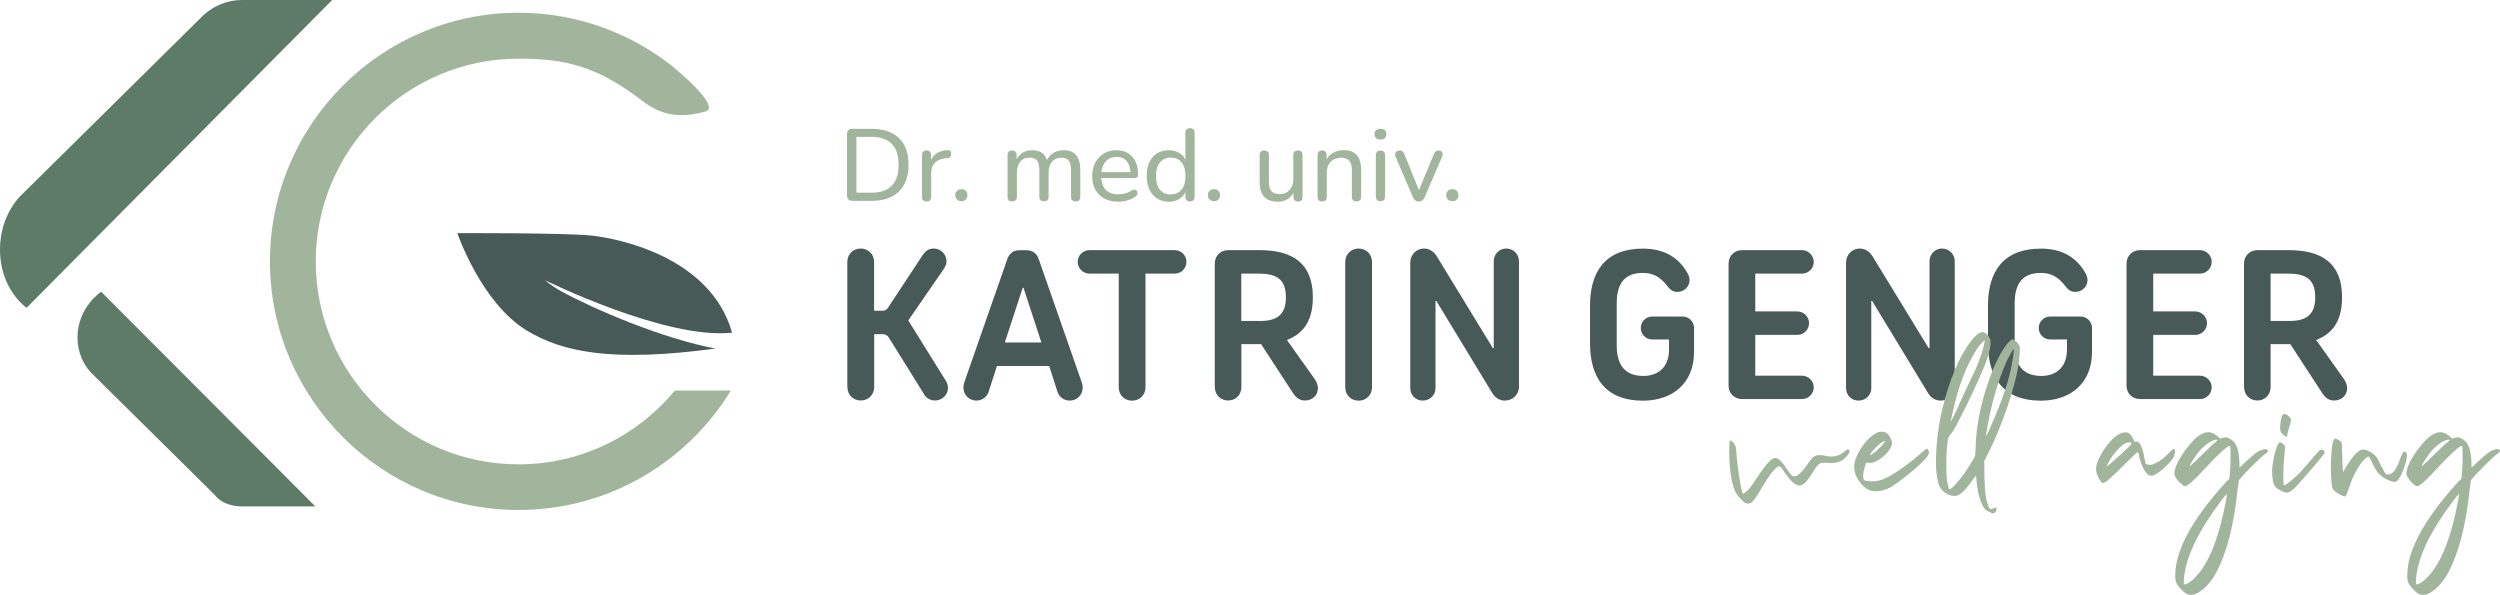 <?xml version="1.0" encoding="UTF-8"?>
<svg xmlns="http://www.w3.org/2000/svg" id="Ebene_1" data-name="Ebene 1" viewBox="0 0 294.13 69.98">
  <defs>
    <style>
      .cls-1 {
        fill: #5d7b66;
      }

      .cls-1, .cls-2, .cls-3 {
        stroke-width: 0px;
      }

      .cls-2 {
        fill: #475a57;
      }

      .cls-3 {
        fill: #a1b59c;
      }
    </style>
  </defs>
  <g>
    <path class="cls-2" d="M99.69,45.56v-14.75c0-.92.7-1.57,1.57-1.57s1.58.65,1.58,1.57v5.75h1.02c.2,0,.45-.1.58-.3l4.15-6.3c.28-.42.67-.72,1.25-.72.85,0,1.52.67,1.52,1.52,0,.38-.22.75-.45,1.07l-4.05,5.87,4.37,7.02c.17.25.3.55.3.9,0,.83-.67,1.5-1.52,1.5-.55,0-1.02-.28-1.27-.7l-4.15-6.67c-.15-.25-.35-.43-.77-.43h-.97v6.22c0,.92-.7,1.58-1.58,1.58s-1.57-.65-1.57-1.58Z"></path>
    <path class="cls-2" d="M113.34,45.61c0-.23.05-.45.12-.65l5.05-14.47c.2-.6.65-1.05,1.45-1.05h.8c.8,0,1.25.45,1.45,1.05l5.05,14.47c.08.2.12.42.12.65,0,.85-.67,1.52-1.52,1.52-.67,0-1.25-.42-1.45-1.05l-.97-3.02h-6.15l-.97,3.02c-.2.62-.77,1.05-1.45,1.05-.85,0-1.52-.67-1.52-1.52ZM122.52,40.29l-2.1-6.42h-.1l-2.1,6.42h4.3Z"></path>
    <path class="cls-2" d="M131.62,45.56v-13.37h-3.45c-.75,0-1.38-.62-1.38-1.38s.62-1.38,1.38-1.38h10.05c.75,0,1.37.62,1.37,1.38s-.62,1.38-1.37,1.38h-3.45v13.37c0,.92-.7,1.58-1.58,1.58s-1.57-.65-1.57-1.58Z"></path>
    <path class="cls-2" d="M142.92,45.56v-14.55c0-.92.7-1.58,1.57-1.58h3.7c3.9,0,6.27,1.55,6.27,5.55,0,3.22-1.52,4.42-3.05,5.02l3.25,4.57c.2.28.4.72.4,1.08,0,.85-.65,1.47-1.52,1.47-.65,0-1.02-.3-1.42-.88l-3.75-5.75h-2.32v5.05c0,.92-.67,1.58-1.55,1.58s-1.57-.65-1.57-1.58ZM148.29,37.76c1.9,0,3-.7,3-2.77,0-2.2-1.15-2.8-3.25-2.8h-2v5.57h2.25Z"></path>
    <path class="cls-2" d="M158.27,45.56v-14.75c0-.92.7-1.57,1.57-1.57s1.58.65,1.58,1.57v14.75c0,.92-.7,1.58-1.58,1.58s-1.57-.65-1.57-1.58Z"></path>
    <path class="cls-2" d="M165.92,45.66v-14.75c0-.95.72-1.67,1.62-1.67.68,0,1.17.4,1.5.92l6.6,10.8h.1v-10.22c0-.85.65-1.5,1.47-1.5s1.5.65,1.5,1.5v14.77c0,.9-.72,1.62-1.67,1.62-.62,0-1.15-.35-1.45-.85l-6.6-10.87h-.1v10.25c0,.82-.65,1.47-1.5,1.47s-1.47-.65-1.47-1.47Z"></path>
    <path class="cls-2" d="M187.07,40.39v-4.42c0-4.02,1.8-6.72,6.22-6.72,2.52,0,4.27,1.05,5.32,3.02.1.2.17.45.17.67,0,.78-.62,1.4-1.42,1.4-.57,0-.85-.23-1.27-.78-.83-1.05-1.7-1.45-2.8-1.45-2.3,0-3.08,1.42-3.08,3.6v4.92c0,2.17.85,3.6,3.15,3.6,1.6,0,3-.92,3-3.07v-1.22h-1.97c-.75,0-1.35-.6-1.35-1.35s.6-1.35,1.35-1.35h3.57c.75,0,1.35.6,1.35,1.35v2.8c0,3.72-2.55,5.75-6.02,5.75-4.42,0-6.22-2.72-6.22-6.75Z"></path>
    <path class="cls-2" d="M203.37,45.36v-14.35c0-.92.7-1.58,1.57-1.58h7.07c.75,0,1.38.62,1.38,1.38s-.62,1.38-1.38,1.38h-5.5v4.45h4.95c.75,0,1.38.62,1.38,1.38s-.62,1.38-1.38,1.38h-4.95v4.8h5.5c.75,0,1.38.62,1.38,1.37s-.62,1.38-1.38,1.38h-7.07c-.87,0-1.57-.65-1.57-1.57Z"></path>
    <path class="cls-2" d="M217.19,45.66v-14.75c0-.95.72-1.67,1.62-1.67.67,0,1.17.4,1.5.92l6.6,10.8h.1v-10.22c0-.85.65-1.5,1.47-1.5s1.5.65,1.5,1.5v14.77c0,.9-.72,1.62-1.67,1.62-.62,0-1.15-.35-1.45-.85l-6.6-10.87h-.1v10.25c0,.82-.65,1.47-1.5,1.47s-1.47-.65-1.47-1.47Z"></path>
    <path class="cls-2" d="M233.89,40.39v-4.42c0-4.02,1.8-6.72,6.22-6.72,2.52,0,4.27,1.05,5.32,3.02.1.2.17.45.17.67,0,.78-.62,1.4-1.42,1.4-.57,0-.85-.23-1.27-.78-.83-1.05-1.7-1.45-2.8-1.45-2.3,0-3.08,1.42-3.08,3.6v4.92c0,2.17.85,3.6,3.15,3.6,1.6,0,3-.92,3-3.07v-1.22h-1.97c-.75,0-1.35-.6-1.35-1.35s.6-1.35,1.35-1.35h3.57c.75,0,1.35.6,1.35,1.35v2.8c0,3.72-2.55,5.75-6.02,5.75-4.42,0-6.22-2.72-6.22-6.75Z"></path>
    <path class="cls-2" d="M250.19,45.36v-14.35c0-.92.7-1.58,1.57-1.58h7.07c.75,0,1.38.62,1.38,1.38s-.62,1.38-1.38,1.38h-5.5v4.45h4.95c.75,0,1.38.62,1.38,1.38s-.62,1.38-1.38,1.38h-4.95v4.8h5.5c.75,0,1.38.62,1.38,1.37s-.62,1.38-1.38,1.38h-7.07c-.87,0-1.57-.65-1.57-1.57Z"></path>
    <path class="cls-2" d="M264.01,45.56v-14.55c0-.92.7-1.58,1.57-1.58h3.7c3.9,0,6.27,1.55,6.27,5.55,0,3.22-1.52,4.42-3.05,5.02l3.25,4.57c.2.28.4.72.4,1.08,0,.85-.65,1.47-1.52,1.47-.65,0-1.02-.3-1.42-.88l-3.75-5.75h-2.32v5.05c0,.92-.67,1.58-1.55,1.58s-1.57-.65-1.57-1.58ZM269.39,37.76c1.9,0,3-.7,3-2.77,0-2.2-1.15-2.8-3.25-2.8h-2v5.57h2.25Z"></path>
  </g>
  <g>
    <path class="cls-3" d="M100.25,23.62c-.19,0-.34-.05-.44-.16s-.16-.25-.16-.44v-7.26c0-.19.05-.34.16-.44s.25-.16.44-.16h2.32c1.38,0,2.45.36,3.2,1.09.75.72,1.12,1.77,1.12,3.14,0,.68-.1,1.28-.29,1.81-.19.53-.47.97-.84,1.33-.37.36-.82.63-1.35.82-.53.19-1.15.28-1.84.28h-2.32ZM100.76,22.67h1.73c.54,0,1.02-.07,1.42-.2.4-.14.73-.34,1-.61.27-.27.47-.61.61-1.03.14-.41.2-.89.2-1.45,0-1.1-.27-1.92-.81-2.46s-1.35-.82-2.42-.82h-1.73v6.56Z"></path>
    <path class="cls-3" d="M109.03,23.71c-.18,0-.32-.05-.42-.14-.1-.1-.14-.24-.14-.42v-4.9c0-.18.05-.32.14-.41.1-.09.23-.14.4-.14s.3.05.39.14.14.23.14.41v.92h-.12c.13-.48.37-.84.72-1.09.35-.25.8-.39,1.33-.42.13,0,.23.02.31.09.08.07.12.18.13.34,0,.15-.03.27-.11.37s-.2.15-.37.16h-.22c-.53.07-.93.24-1.22.53-.28.29-.43.68-.43,1.19v2.81c0,.18-.05.32-.14.42-.09.1-.23.14-.4.14Z"></path>
    <path class="cls-3" d="M113.11,23.67c-.21,0-.38-.07-.52-.2s-.2-.31-.2-.52.07-.38.2-.5c.14-.13.31-.19.52-.19.22,0,.4.06.52.19s.19.3.19.5-.06.38-.19.52c-.12.14-.3.2-.52.2Z"></path>
    <path class="cls-3" d="M119.08,23.71c-.17,0-.3-.05-.4-.14-.1-.1-.14-.24-.14-.42v-4.9c0-.18.05-.32.14-.41s.23-.14.4-.14.3.05.39.14.14.23.14.41v1.02l-.13-.22c.15-.44.4-.78.74-1.02.34-.24.75-.36,1.22-.36.5,0,.9.12,1.2.35.3.24.51.59.61,1.07h-.17c.14-.44.4-.79.77-1.04.37-.26.81-.38,1.3-.38.44,0,.8.09,1.09.26.28.17.5.43.64.77.14.34.22.77.22,1.3v3.14c0,.18-.05.32-.14.42s-.23.14-.4.14-.31-.05-.41-.14c-.1-.1-.14-.24-.14-.42v-3.1c0-.51-.09-.89-.26-1.13s-.47-.36-.89-.36c-.46,0-.82.16-1.09.47-.27.32-.4.75-.4,1.3v2.81c0,.18-.05.32-.14.42-.09.1-.23.14-.4.14s-.31-.05-.41-.14-.14-.24-.14-.42v-3.1c0-.51-.09-.89-.26-1.13s-.47-.36-.89-.36c-.46,0-.82.16-1.09.47-.27.32-.4.75-.4,1.3v2.81c0,.38-.18.56-.55.56Z"></path>
    <path class="cls-3" d="M131.55,23.73c-.63,0-1.17-.12-1.63-.37s-.8-.59-1.05-1.04c-.25-.45-.37-.99-.37-1.6s.12-1.14.37-1.6.58-.81,1.01-1.07c.43-.26.92-.38,1.47-.38.39,0,.75.07,1.06.2.32.13.59.32.81.57.22.25.39.55.51.91.12.36.17.76.17,1.21,0,.13-.04.23-.11.29-.08.07-.19.1-.33.1h-4.1v-.7h3.83l-.2.17c0-.42-.06-.77-.19-1.06s-.3-.51-.54-.67c-.24-.15-.53-.23-.88-.23-.38,0-.71.09-.98.27-.27.18-.48.43-.62.76-.14.32-.22.7-.22,1.12v.07c0,.72.17,1.26.52,1.63s.84.55,1.49.55c.26,0,.52-.03.79-.1.27-.06.53-.18.77-.35.12-.07.23-.11.33-.1.1,0,.18.04.25.1s.1.13.12.22c.02.08,0,.17-.04.27-.04.1-.12.18-.23.25-.26.18-.58.33-.94.43s-.71.15-1.05.15Z"></path>
    <path class="cls-3" d="M137.49,23.73c-.51,0-.96-.12-1.35-.37s-.69-.6-.91-1.06c-.22-.46-.32-1-.32-1.61s.11-1.16.32-1.61.51-.8.9-1.04c.39-.24.84-.37,1.36-.37s.97.13,1.34.39c.38.26.63.61.76,1.04h-.13v-3.47c0-.18.05-.32.14-.41.09-.09.23-.14.4-.14s.31.05.41.14c.1.09.14.23.14.41v7.51c0,.18-.05.32-.14.42-.1.1-.23.14-.41.14s-.3-.05-.4-.14c-.1-.1-.14-.24-.14-.42v-1.09l.13.22c-.12.45-.37.8-.75,1.07s-.83.4-1.35.4ZM137.74,22.87c.35,0,.66-.08.92-.25.26-.17.46-.41.6-.73.14-.32.21-.72.21-1.19,0-.7-.16-1.24-.47-1.61-.31-.37-.73-.55-1.26-.55-.34,0-.65.08-.91.25s-.46.41-.61.73c-.14.32-.22.72-.22,1.19,0,.7.16,1.24.47,1.61.32.37.73.56,1.25.56Z"></path>
    <path class="cls-3" d="M142.83,23.67c-.21,0-.38-.07-.52-.2s-.2-.31-.2-.52.07-.38.2-.5c.14-.13.31-.19.52-.19.22,0,.4.06.52.19.12.13.19.3.19.5s-.06.38-.19.52c-.12.14-.3.2-.52.2Z"></path>
    <path class="cls-3" d="M150.31,23.73c-.47,0-.87-.09-1.18-.26-.32-.18-.55-.44-.7-.78-.15-.34-.23-.78-.23-1.3v-3.14c0-.18.05-.32.14-.41.09-.09.23-.14.4-.14s.31.05.41.14c.1.09.14.23.14.41v3.14c0,.5.1.86.3,1.1s.52.35.95.35c.48,0,.87-.16,1.17-.48.3-.32.45-.74.45-1.27v-2.84c0-.18.05-.32.14-.41s.23-.14.4-.14.31.05.41.14c.1.09.14.23.14.41v4.9c0,.38-.18.56-.53.56-.18,0-.31-.05-.4-.14-.09-.1-.14-.24-.14-.42v-1.04l.16.2c-.16.46-.42.82-.77,1.06-.36.24-.77.37-1.25.37Z"></path>
    <path class="cls-3" d="M155.55,23.71c-.17,0-.3-.05-.4-.14-.1-.1-.14-.24-.14-.42v-4.9c0-.18.05-.32.14-.41.1-.09.23-.14.4-.14s.3.05.39.14.14.23.14.41v.98l-.13-.18c.17-.46.44-.8.82-1.03.38-.23.81-.35,1.3-.35s.86.08,1.16.25c.3.17.53.42.68.77.15.34.23.78.23,1.31v3.14c0,.18-.05.32-.14.42-.09.1-.23.14-.4.14s-.31-.05-.41-.14-.14-.24-.14-.42v-3.08c0-.52-.1-.9-.3-1.14s-.52-.36-.96-.36c-.51,0-.92.16-1.23.47-.31.32-.46.74-.46,1.28v2.83c0,.38-.18.56-.55.56Z"></path>
    <path class="cls-3" d="M162.41,16.42c-.22,0-.39-.06-.51-.17s-.19-.27-.19-.46c0-.21.06-.37.19-.47.12-.11.29-.16.51-.16.23,0,.41.05.52.16.12.11.17.27.17.47,0,.19-.06.35-.17.46-.12.12-.29.17-.52.17ZM162.41,23.68c-.17,0-.3-.05-.4-.16-.1-.1-.14-.25-.14-.43v-4.79c0-.19.05-.34.14-.44.1-.1.23-.15.4-.15s.31.05.41.15c.1.1.14.25.14.44v4.79c0,.18-.05.33-.14.43-.09.1-.23.16-.41.16Z"></path>
    <path class="cls-3" d="M166.93,23.71c-.15,0-.28-.04-.4-.12-.11-.08-.21-.21-.29-.38l-2.04-4.75c-.06-.14-.08-.26-.06-.37.02-.11.07-.2.16-.28.09-.07.22-.11.38-.11.14,0,.24.03.32.1.08.06.16.18.23.34l1.88,4.64h-.34l1.93-4.64c.06-.16.14-.27.22-.34.08-.06.2-.1.35-.1.14,0,.24.04.32.11.08.07.12.16.14.28.02.11,0,.23-.07.36l-2.05,4.76c-.07.18-.17.3-.28.38s-.25.12-.41.12Z"></path>
    <path class="cls-3" d="M170.87,23.67c-.21,0-.38-.07-.52-.2s-.2-.31-.2-.52.07-.38.2-.5c.14-.13.31-.19.52-.19.22,0,.4.06.52.19s.19.3.19.5-.06.38-.19.52c-.12.14-.3.2-.52.2Z"></path>
  </g>
  <path class="cls-1" d="M37.1,59.58l-25.2-25.26s-2.78,1.84-2.78,5.36c0,2.77,1.7,4.27,1.7,4.27l14.43,14.26s.86,1.37,3.26,1.37,8.59,0,8.59,0Z"></path>
  <path class="cls-3" d="M79.38,45.97c-4.38,5.28-10.99,8.66-18.37,8.66-13.16,0-23.86-10.7-23.86-23.86S47.85,6.9,61.01,6.9c5.44,0,9.21.86,14.48,4.91,2.38,1.84,4.5,2.1,7.49,1.32,2.07-.54-4-5.44-4-5.44-4.96-3.87-11.2-6.19-17.97-6.19-16.13,0-29.25,13.12-29.25,29.25s13.12,29.25,29.25,29.25c10.57,0,19.84-5.63,24.98-14.05h-6.61Z"></path>
  <path class="cls-1" d="M39.08,0L3.13,36.21S-.04,34.08,0,29.25c.04-4.07,2.49-6.28,2.49-6.28L23.7,2.02s1.76-2.02,4.79-2.02h10.59Z"></path>
  <path class="cls-2" d="M66.01,34.26c-1.14-.63-1.88-1.28-1.89-1.29,0,0,14.16,7.01,22.01,6.17-2.54-8.98-13.5-11.08-16.4-11.41-3.06-.35-15.92-.3-15.92-.3,0,0,2.77,8.16,8.14,11.44,4.26,2.6,10.15,3.76,22.24,2.14-6.2-1.15-14.39-4.67-18.16-6.74Z"></path>
  <g>
    <path class="cls-3" d="M205.38,59.21c-.29-.16-.99-.91-1.17-1.25-.35-.75-.61-1.87-.72-3.39l-.05-1.36c0-.69.03-1.31.11-1.36l.05-.03c.16,0,.51.4.61.75.03.11.08.56.11,1.01.13,1.81.59,4.51.77,4.51.08,0,.56-.4.75-.64.13-.16.56-.77.99-1.41,1.01-1.55,1.63-2.16,2.05-2.16l.16.03c.32.11.72.53,1.12,1.17.51.75.67.96.93.96l.21-.03c.29-.08.88-.69,1.36-1.39.43-.64.59-.8.85-.96.13-.08.37-.11.64-.11.24,0,.51.03.77.11.19.05.37.05.56.05.56,0,1.07-.19,1.49-.56.19-.19.32-.27.43-.27.05,0,.11.03.16.05.03.03.05.05.05.13,0,.27-.45.85-.91,1.12-.43.21-.72.29-1.2.29l-.8-.03c-.69,0-.85.19-1.36,1.04-.77,1.23-1.2,1.65-1.63,1.65-.48,0-1.07-.53-1.89-1.76-.24-.35-.35-.51-.51-.51-.08,0-.16.05-.29.16-.45.35-.93.99-1.79,2.45-.61,1.04-.91,1.47-1.17,1.65-.13.08-.27.13-.4.13-.11,0-.21-.03-.29-.08Z"></path>
    <path class="cls-3" d="M220.05,57.72c-.43-.16-.69-.35-1.07-.8-.56-.67-.83-1.28-.83-1.97,0-.29.05-.61.16-.93.32-.96,1.12-2.11,1.95-2.75.45-.35.75-.48,1.12-.48.53,0,.85.27,1.12.91.05.16.11.32.11.45,0,.27-.16.53-.45.96-.32.43-.96.93-1.44,1.17-.27.11-.48.19-.72.19l-.37-.05c-.08,0-.11.11-.19.37-.13.4-.24.91-.24,1.25l.03.19c.03.24.05.27.24.32.11.05.45.08.75.08.64,0,1.12-.11,1.84-.48.93-.45,2.83-1.81,3.95-2.83.35-.29.64-.53.69-.53.11,0,.24.24.24.45,0,.27-.21.56-.85,1.2-.96.93-2.72,2.32-3.55,2.83-.61.35-1.28.53-1.87.53-.21,0-.45-.03-.61-.08ZM220.45,53.31c.48-.35,1.31-1.23,1.31-1.39,0-.03-.03-.03-.03-.03-.29,0-1.36.99-1.65,1.49l-.08.16v.03c.05,0,.16-.11.45-.27Z"></path>
    <path class="cls-3" d="M234.26,60.33c-.05-.03-.13-.08-.27-.13-.11-.03-.21-.11-.29-.16-.11-.08-.19-.13-.21-.19-.13-.16-.24-.37-.37-.67-.11-.29-.21-.61-.32-.93-.05-.19-.08-.43-.13-.72-.05-.27-.08-.53-.11-.8-.03-.27-.05-.45-.05-.56v-.16s-.03-.05-.05-.05l-.08.13c-.08.08-.16.19-.24.29-.67.99-1.2,1.57-1.65,1.81-.11.08-.19.11-.27.13-.05,0-.19.03-.32.03-.11,0-.19,0-.24-.03-.08,0-.13-.03-.21-.05s-.19-.08-.32-.13c-.35-.19-.61-.4-.77-.64-.19-.24-.32-.59-.4-1.04-.13-.59-.19-1.31-.19-2.16,0-1.73.21-3.68.67-5.87.91-3.87,2.16-6.75,3.73-8.64.4-.45.75-.69,1.01-.72h.05c.13,0,.27.05.43.16.05.05.13.13.21.21.05.08.11.16.16.24.05.08.11.19.13.24,0,.08.03.19.03.35v.11c0,.56-.21,1.36-.61,2.43-.43,1.07-1.15,2.67-2.16,4.77-.56,1.12-.99,1.95-1.28,2.51-.29.53-.56.91-.75,1.15-.05.08-.11.13-.13.19-.03.05-.05.11-.08.19,0,.05-.03.16-.03.29-.08.56-.11,1.01-.13,1.39-.03.35-.03.83-.03,1.44,0,.53,0,.91.03,1.17,0,.24.03.45.05.64.05.29.11.53.16.72.05.16.08.27.11.29h.03c.11,0,.35-.19.69-.56s.67-.8,1.01-1.25c.32-.45.61-.88.85-1.31.27-.43.43-.72.45-.85.03-.05.03-.16.03-.32.03-.16.03-.32.03-.48.05-2.91.72-5.97,2.03-9.28.37-.88.75-1.65,1.15-2.29.4-.64.75-1.04,1.01-1.23l.16-.08c.45.21.75.53.83.91l.03.27c0,.24-.03.51-.05.83-.03.32-.05.64-.08.91-.24,1.41-.69,3.15-1.39,5.2-.72,2.05-1.47,3.89-2.32,5.52l-.35.69c0,1.36.03,2.45.08,3.31.08.88.21,1.55.45,2.08.05.16.13.27.24.27.05,0,.13-.03.24-.08l.35-.11s.05.03.05.03c.03.03.03.05.03.08v.05c0,.08-.03.19-.05.27-.05.11-.13.16-.21.19l-.19.08s-.08-.03-.16-.05ZM230.47,47.63c.48-1.07.88-1.87,1.12-2.4.27-.56.45-.99.59-1.25.13-.27.24-.53.35-.77.53-1.28.85-2.27.96-3.01l.03-.13-.03-.03c-.37.27-.8.8-1.25,1.6-.48.8-.91,1.71-1.28,2.69-.51,1.28-.91,2.72-1.25,4.32l-.21.96h.03l.96-1.97ZM234.26,50.06c.61-1.36,1.17-2.75,1.63-4.13.45-1.39.75-2.56.88-3.55.05-.21.08-.45.11-.69.03-.24.05-.43.05-.53l-.03-.11s-.11.11-.21.35c-.13.21-.27.45-.43.75s-.27.56-.37.83c-.69,1.6-1.28,3.49-1.76,5.65-.05.24-.11.59-.19.96-.08.4-.13.77-.19,1.09-.05.35-.11.53-.11.59v.03c.05,0,.27-.4.61-1.23Z"></path>
    <path class="cls-3" d="M247.17,56.65c-.08-.11-.27-.4-.37-.64-.13-.32-.19-.56-.19-.83s.05-.56.19-.88c.48-1.28,1.68-2.83,2.56-3.25.21-.11.4-.16.59-.16l.13-.03c.16,0,.27.05.37.11.21.08.48.48.59.83.05.13.08.19.13.19l.21-.05c.37,0,.72.72.93,2.03.03.29.11.56.16.61.03.05.21.08.37.11h.13c.19,0,.32-.05.61-.19.56-.27,1.07-.64,1.6-1.2.24-.27.48-.48.53-.48.13,0,.19.13.19.29,0,.21-.08.48-.21.75-.24.4-1.07,1.25-1.55,1.6-.45.32-.77.51-1.04.51-.21,0-.4-.13-.59-.35-.32-.32-.69-1.2-.83-1.92l-.11-.48-.03-.03c-.11,0-.56.43-1.84,1.71-1.49,1.47-1.97,1.92-2.29,1.92-.11,0-.19-.05-.27-.16ZM248.21,54.62l1.47-1.31c.83-.77,1.09-1.01,1.09-1.12s-.11-.16-.24-.16-.32.05-.51.13c-.4.21-1.09.91-1.55,1.57-.29.45-.64,1.07-.64,1.17l.37-.29Z"></path>
    <path class="cls-3" d="M257.25,69.85c-.19-.08-.4-.27-.64-.53-.27-.27-.45-.51-.53-.69-.11-.19-.16-.51-.16-.93,0-2.91,1.95-6.54,5.87-10.88.13-.16.24-.27.32-.32s.13-.11.16-.16c.03-.03.05-.16.05-.37l.03-.27c.05-.53.08-1.25.08-2.16,0-.67-.03-1.01-.05-1.09-.32,0-1.33.91-3.04,2.75-1.2,1.33-1.97,2-2.29,2-.13-.03-.29-.13-.48-.32-.19-.16-.37-.35-.51-.59-.16-.21-.24-.4-.24-.59,0-.43.21-1.04.67-1.81.45-.77.99-1.47,1.6-2.11.61-.61,1.2-.93,1.73-.93.43,0,.91.27,1.41.77.08-.03.13-.05.19-.08.05-.03.11-.03.19-.05.05-.03.13-.03.24-.03.32.03.61.19.91.45.27.29.45.67.56,1.15.11.45.16,1.12.16,1.97.67-.67,1.31-1.23,1.89-1.71.35-.27.72-.43,1.09-.48.24,0,.37.08.37.21,0,.05-.03.11-.11.19s-.19.16-.35.27c-.16.13-.4.32-.69.61-.29.29-.61.61-.96.96s-.64.64-.88.91c-.24.27-.37.43-.4.48-.03.08-.05.21-.08.43-.03.24-.08.48-.11.77-.43,4.16-1.28,7.41-2.53,9.74-.45.8-.96,1.44-1.49,1.89s-1.01.69-1.47.69c-.19,0-.35-.05-.51-.13ZM257.51,68.57c.21-.13.48-.35.8-.69,1.6-1.63,2.8-4.72,3.63-9.23l.05-.56c-.48.56-1.01,1.28-1.63,2.16-2.21,3.17-3.36,5.92-3.44,8.24,0,.19.05.27.13.27s.21-.05.45-.19ZM258.66,53.9c.4-.4.99-.96,1.71-1.65.35-.27.51-.4.51-.45s-.05-.08-.13-.08c-.29.03-.69.21-1.15.56-.48.35-.96.85-1.41,1.57-.4.59-.59.91-.59.99.08,0,.45-.32,1.07-.93Z"></path>
    <path class="cls-3" d="M268.87,57.93c-.24-.03-.83-.35-1.04-.51l-.24-.29c-.13-.24-.27-.88-.27-1.55v-.35c.08-1.31.59-3.15.91-3.2.03,0,.19.05.32.16.21.16.27.21.29.43,0,.13-.03.56-.08.93-.08.77-.13,1.79-.13,2.53,0,.53.03.93.08.99l.03.03c.19,0,1.2-.83,1.87-1.52l1.17-1.33c1.04-1.23,1.17-1.33,1.33-1.36h.05c.08,0,.35.21.35.29,0,.05-.03.11-.05.16-.08.24-2.99,3.57-3.36,3.95-.45.45-.77.67-1.07.67l-.16-.03ZM269.03,51.42c-.05,0-.16-.08-.32-.21-.32-.27-.45-.43-.45-.85l.03-.53c.08-.64.19-.99.35-1.09l.08-.05c.05,0,.13,0,.27.08.27.13.53.43.56.64,0,.08-.08.45-.21.85-.13.4-.24.8-.24.91s-.03.21-.05.24v.03Z"></path>
    <path class="cls-3" d="M275.67,58.36c-.35-.11-.88-.45-1.09-.67-.16-.21-.19-.24-.24-.67-.08-.59-.11-1.28-.11-1.97,0-.93.05-1.87.16-2.64.11-.56.19-.8.37-.8.08,0,.21.05.37.16.24.13.35.21.37.32.03.08.05.91.08,1.84,0,.85.03.8.08,1.6.93-1.57,1.65-2.56,2.29-2.64h.11c.45,0,1.17.43,1.52.85.08.13.35.61.59,1.12l.51.93.11.03h.16c.56,0,.93-.53,1.33-1.57.37-.99.43-1.09.59-1.12.13,0,.24.08.29.27l.03.16c0,.72-.69,2.67-1.17,3.01-.08.08-.19.13-.32.13-.24,0-.96-.27-1.41-.61-.53-.37-.8-.77-1.39-2.03-.11-.24-.16-.35-.27-.35-.05,0-.13.05-.29.19-.77.67-1.49,1.97-2.05,3.71-.13.37-.27.72-.32.77l-.08.03-.21-.05Z"></path>
    <path class="cls-3" d="M284.55,69.85c-.19-.08-.4-.27-.64-.53-.27-.27-.45-.51-.53-.69-.11-.19-.16-.51-.16-.93,0-2.91,1.95-6.54,5.87-10.88.13-.16.24-.27.32-.32s.13-.11.16-.16c.03-.03.05-.16.05-.37l.03-.27c.05-.53.08-1.25.08-2.16,0-.67-.03-1.01-.05-1.09-.32,0-1.33.91-3.04,2.75-1.2,1.33-1.97,2-2.29,2-.13-.03-.29-.13-.48-.32-.19-.16-.37-.35-.51-.59-.16-.21-.24-.4-.24-.59,0-.43.21-1.04.67-1.81.45-.77.99-1.47,1.6-2.11.61-.61,1.2-.93,1.73-.93.43,0,.91.27,1.41.77.08-.03.13-.05.19-.08.05-.03.11-.03.19-.05.05-.03.13-.03.24-.03.32.03.61.19.91.45.27.29.45.67.56,1.15.11.45.16,1.12.16,1.97.67-.67,1.31-1.23,1.89-1.71.35-.27.72-.43,1.09-.48.24,0,.37.08.37.21,0,.05-.03.11-.11.19s-.19.16-.35.27c-.16.13-.4.32-.69.61-.29.29-.61.61-.96.96s-.64.64-.88.91c-.24.27-.37.43-.4.48-.03.08-.05.21-.08.43-.03.24-.08.48-.11.77-.43,4.16-1.28,7.41-2.53,9.74-.45.8-.96,1.44-1.49,1.89s-1.01.69-1.47.69c-.19,0-.35-.05-.51-.13ZM284.82,68.57c.21-.13.48-.35.8-.69,1.6-1.63,2.8-4.72,3.63-9.23l.05-.56c-.48.56-1.01,1.28-1.63,2.16-2.21,3.17-3.36,5.92-3.44,8.24,0,.19.05.27.13.27s.21-.05.45-.19ZM285.96,53.9c.4-.4.99-.96,1.71-1.65.35-.27.51-.4.51-.45s-.05-.08-.13-.08c-.29.03-.69.21-1.15.56-.48.35-.96.85-1.41,1.57-.4.59-.59.91-.59.99.08,0,.45-.32,1.07-.93Z"></path>
  </g>
</svg>
